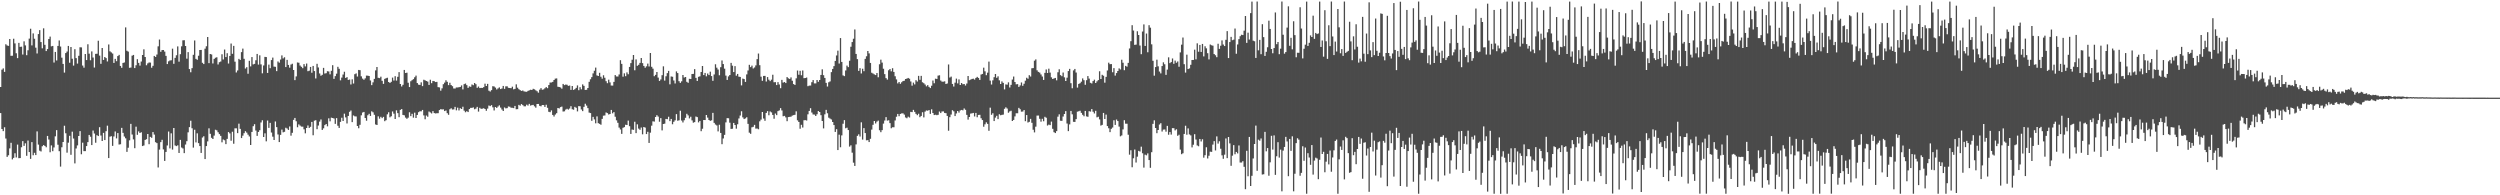 <svg xmlns="http://www.w3.org/2000/svg" width="1920" height="150"><path d="M0 66.833h1v19.979H0zM1 53.502h1v45.559H1zM2 52.518h1v48.210H2zM3 55.205h1v42.557H3zM4 34.016h1v72.354H4zM5 34.923h1v85.533H5zM6 35.227h1v84.038H6zM7 29.974h1v84.001H7zM8 42.879h1v66.767H8zM9 42.808h1v79.599H9zM10 29.754h1v91.473H10zM11 33.322h1v84.391H11zM12 40.904h1v80.006H12zM13 44.659h1v66.410H13zM14 32.915h1v88.575H14zM15 36.003h1v85.409H15zM16 35.846h1v77.248H16zM17 41.857h1v66.530H17zM18 31.745h1v80.257H18zM19 34.848h1v75.237H19zM20 42.394h1v77.272H20zM21 38.616h1v69.290H21zM22 29.656h1v87.137H22zM23 22.081h1v99.938H23zM24 34.872h1v74.304H24zM25 25.650h1v93.601H25zM26 29.738h1v87.629H26zM27 36.616h1v82.451H27zM28 41.066h1v59.831H28zM29 26.167h1v84.902H29zM30 23.131h1v92.592H30zM31 32.288h1v84.027H31zM32 37.099h1v75.231H32zM33 21.749h1v89.658H33zM34 34.402h1v77.700H34zM35 39.208h1v73.899H35zM36 37.660h1v66.738H36zM37 29.951h1v77.211H37zM38 28.132h1v88.825H38zM39 35.567h1v76.096H39zM40 35.293h1v80.836H40zM41 48.010h1v65.254H41zM42 39.893h1v64.811H42zM43 46.439h1v53.507H43zM44 35.286h1v75.870H44zM45 31.065h1v85.050H45zM46 35.718h1v92.231H46zM47 44.278h1v68.809H47zM48 49.087h1v59.979H48zM49 55.760h1v40.800H49zM50 40.731h1v61.625H50zM51 39.604h1v77.640H51zM52 35.283h1v74.288H52zM53 48.190h1v56.101H53zM54 36.105h1v82.769H54zM55 45.127h1v55.977H55zM56 50.361h1v56.030H56zM57 37.797h1v87.699H57zM58 44.670h1v69.374H58zM59 48.839h1v62.816H59zM60 42.842h1v61.599H60zM61 36.302h1v64.402H61zM62 36.425h1v82.069H62zM63 50.353h1v59.229H63zM64 51.966h1v64.084H64zM65 41.485h1v74.583H65zM66 46.149h1v66.015H66zM67 33.999h1v75.175H67zM68 41.235h1v62.407H68zM69 46.291h1v58.741H69zM70 39.493h1v71.911H70zM71 44.181h1v56.086H71zM72 51.889h1v50.652H72zM73 41.348h1v68.247H73zM74 41.288h1v62.532H74zM75 31.281h1v73.232H75zM76 42.694h1v55.006H76zM77 48.997h1v55.102H77zM78 36.888h1v71.407H78zM79 46.043h1v56.005H79zM80 43.757h1v63.798H80zM81 44.665h1v56.114H81zM82 47.192h1v49.333H82zM83 34.162h1v87.218H83zM84 39.420h1v65.560H84zM85 40.246h1v64.355H85zM86 41.098h1v70.941H86zM87 48.317h1v56.474H87zM88 45.217h1v55.725H88zM89 47.004h1v59.306H89zM90 43.071h1v59.102H90zM91 42.123h1v68.864H91zM92 50.634h1v60.162H92zM93 52.060h1v46.137H93zM94 48.347h1v53.692H94zM95 47.958h1v56.897H95zM96 21.047h1v85.189H96zM97 38.943h1v77.695H97zM98 39.637h1v73.801H98zM99 52.055h1v55.713H99zM100 51.850h1v43.260H100zM101 42.751h1v60.597H101zM102 42.180h1v64.883H102zM103 52.268h1v61.555H103zM104 50.120h1v47.158H104zM105 45.472h1v58.059H105zM106 48.271h1v52.631H106zM107 50.399h1v51.755H107zM108 47.244h1v54.323H108zM109 42.228h1v69.936H109zM110 37.898h1v73.817H110zM111 43.752h1v63.734H111zM112 50.099h1v56.784H112zM113 48.699h1v54.193H113zM114 47.986h1v62.748H114zM115 48.098h1v57.007H115zM116 52.014h1v53.799H116zM117 50.547h1v50.889H117zM118 42.955h1v60.440H118zM119 43.700h1v65.494H119zM120 41.874h1v68.072H120zM121 35.562h1v93.050H121zM122 30.379h1v84.514H122zM123 39.793h1v69.386H123zM124 38.458h1v68.890H124zM125 38.407h1v76.355H125zM126 39.650h1v83.970H126zM127 42.888h1v73.810H127zM128 49.190h1v62.539H128zM129 47.124h1v53.900H129zM130 46.436h1v67.526H130zM131 46.261h1v56.128H131zM132 37.380h1v77.507H132zM133 49.006h1v49.301H133zM134 44.438h1v67.303H134zM135 42.459h1v69.789H135zM136 35.646h1v75.946H136zM137 47.354h1v70.124H137zM138 41.626h1v65.788H138zM139 35.585h1v77.739H139zM140 30.959h1v83.061H140zM141 30.874h1v86.745H141zM142 35.312h1v75.694H142zM143 45.053h1v63.368H143zM144 40.040h1v61.590H144zM145 53.051h1v44.577H145zM146 55.488h1v37.252H146zM147 52.341h1v46.152H147zM148 42.091h1v71.268H148zM149 31.085h1v68.566H149zM150 45.199h1v64.152H150zM151 45.942h1v56.456H151zM152 42.800h1v67.122H152zM153 38.392h1v73.771H153zM154 38.330h1v79.102H154zM155 48.220h1v57.393H155zM156 49.188h1v55.449H156zM157 37.383h1v84.797H157zM158 35.522h1v76.668H158zM159 28.418h1v80.161H159zM160 48.493h1v50.048H160zM161 41.476h1v61.291H161zM162 41.808h1v64.043H162zM163 48.743h1v58.015H163zM164 45.234h1v58.912H164zM165 44.358h1v55.259H165zM166 43.955h1v56.128H166zM167 49.503h1v52.083H167zM168 47.783h1v55.250H168zM169 47.246h1v57.108H169zM170 41.658h1v67.642H170zM171 45.671h1v61.494H171zM172 38.034h1v69.676H172zM173 43.804h1v66.878H173zM174 40.863h1v65.807H174zM175 48.773h1v52.647H175zM176 42.965h1v59.510H176zM177 33.430h1v74.664H177zM178 41.344h1v59.811H178zM179 35.215h1v75.177H179zM180 47.359h1v51.191H180zM181 55.671h1v42.886H181zM182 54.107h1v48.142H182zM183 45.210h1v49.776H183zM184 46.029h1v52.939H184zM185 40.038h1v66.012H185zM186 37.316h1v66.871H186zM187 45.146h1v57.143H187zM188 52.658h1v48.094H188zM189 51.619h1v50.213H189zM190 56.653h1v46.762H190zM191 46.700h1v58.123H191zM192 50.973h1v60.388H192zM193 43.807h1v57.502H193zM194 49.441h1v47.479H194zM195 49.068h1v46.310H195zM196 46.304h1v53.925H196zM197 41.424h1v62.943H197zM198 49.626h1v51.703H198zM199 42.478h1v57.521H199zM200 49.439h1v44.623H200zM201 56.298h1v36.078H201zM202 50.296h1v54.937H202zM203 43.699h1v58.715H203zM204 43.804h1v64.750H204zM205 56.007h1v36.582H205zM206 49.595h1v48.585H206zM207 52.368h1v41.979H207zM208 46.119h1v55.662H208zM209 44.230h1v60.718H209zM210 51.170h1v56.346H210zM211 51.303h1v41.977H211zM212 54.645h1v42.981H212zM213 47.208h1v56.079H213zM214 48.107h1v60.983H214zM215 45.736h1v57.825H215zM216 42.548h1v56.989H216zM217 44.874h1v56.762H217zM218 43.998h1v57.243H218zM219 51.488h1v46.590H219zM220 45.996h1v52.721H220zM221 49.849h1v49.933H221zM222 51.961h1v45.142H222zM223 49.585h1v54.591H223zM224 48.969h1v53.021H224zM225 53.763h1v38.314H225zM226 61.536h1v29.039H226zM227 58.649h1v34.493H227zM228 47.974h1v49.773H228zM229 48.196h1v47.357H229zM230 50.321h1v46.131H230zM231 51.309h1v45.904H231zM232 52.359h1v44.918H232zM233 49.261h1v50.073H233zM234 50.970h1v51.449H234zM235 48.780h1v49.540H235zM236 54.684h1v41.648H236zM237 54.293h1v43.971H237zM238 51.402h1v45.984H238zM239 55.882h1v37.753H239zM240 50.616h1v53.247H240zM241 54.601h1v38.097H241zM242 60.239h1v32.066H242zM243 49.023h1v50.217H243zM244 51.800h1v44.601H244zM245 56.399h1v36.994H245zM246 58.164h1v33.603H246zM247 57.465h1v42.319H247zM248 52.144h1v46.421H248zM249 56.466h1v39.647H249zM250 56.238h1v38.978H250zM251 54.672h1v42.337H251zM252 54.878h1v35.976H252zM253 57.099h1v36.066H253zM254 54.358h1v36.030H254zM255 50.093h1v40.527H255zM256 60.582h1v30.463H256zM257 58.480h1v36.655H257zM258 56.596h1v34.138H258zM259 51.313h1v45.243H259zM260 52.823h1v45.442H260zM261 61.682h1v31.926H261zM262 59.593h1v30.845H262zM263 57.263h1v35.651H263zM264 55.069h1v32.237H264zM265 59.853h1v30.290H265zM266 59.239h1v35.578H266zM267 61.386h1v27.626H267zM268 61.086h1v24.769H268zM269 64.872h1v19.997H269zM270 60.922h1v32.853H270zM271 64.150h1v24.531H271zM272 57.003h1v32.347H272zM273 56.370h1v33.093H273zM274 58.784h1v37.962H274zM275 53.705h1v44.812H275zM276 53.895h1v41.942H276zM277 58.618h1v29.946H277zM278 60.373h1v26.051H278zM279 61.229h1v24.753H279zM280 60.149h1v30.499H280zM281 58.042h1v34.689H281zM282 58.110h1v30.409H282zM283 58.384h1v29.036H283zM284 61.801h1v27.240H284zM285 65.407h1v20.083H285zM286 63.212h1v23.073H286zM287 60.552h1v27.611H287zM288 54.052h1v41.528H288zM289 51.445h1v44.562H289zM290 59.726h1v29.614H290zM291 59.994h1v31.145H291zM292 58.873h1v30.850H292zM293 62.040h1v28.665H293zM294 64.428h1v25.340H294zM295 60.562h1v32.527H295zM296 60.044h1v32.271H296zM297 59.709h1v28.118H297zM298 62.951h1v23.251H298zM299 63.683h1v26.444H299zM300 62.816h1v26.464H300zM301 59.615h1v25.968H301zM302 61.855h1v25.435H302zM303 58.514h1v32.894H303zM304 61.893h1v22.864H304zM305 59.006h1v27.903H305zM306 55.377h1v34.623H306zM307 64.512h1v19.877H307zM308 66.427h1v17.336H308zM309 65.142h1v23.132H309zM310 53.727h1v34.833H310zM311 56.051h1v34.284H311zM312 55.818h1v35.442H312zM313 63.553h1v26.800H313zM314 66.883h1v19.348H314zM315 62.430h1v26.783H315zM316 61.539h1v25.866H316zM317 60.754h1v29.600H317zM318 59.344h1v27.161H318zM319 58.063h1v32.584H319zM320 63.772h1v24.482H320zM321 65.047h1v21.108H321zM322 65.240h1v20.224H322zM323 63.218h1v22.265H323zM324 66.144h1v18.310H324zM325 61.223h1v27.422H325zM326 61.716h1v29.861H326zM327 62.208h1v26.528H327zM328 62.656h1v27.010H328zM329 65.223h1v20.418H329zM330 61.214h1v25.165H330zM331 63.876h1v23.254H331zM332 62.148h1v23.214H332zM333 62.386h1v24.465H333zM334 63.006h1v24.148H334zM335 62.863h1v24.134H335zM336 66.894h1v20.029H336zM337 67.130h1v17.377H337zM338 69.646h1v14.194H338zM339 67.847h1v16.231H339zM340 64.667h1v19.308H340zM341 63.454h1v21.827H341zM342 61.620h1v23.219H342zM343 62.821h1v24.132H343zM344 65.389h1v22.800H344zM345 63.560h1v20.347H345zM346 65.324h1v17.828H346zM347 66.226h1v17.898H347zM348 67.950h1v16.082H348zM349 67.995h1v14.087H349zM350 67.173h1v17.559H350zM351 67.185h1v15.517H351zM352 66.963h1v17.849H352zM353 66.773h1v16.319H353zM354 65.561h1v18.165H354zM355 68.670h1v13.288H355zM356 64.620h1v20.388H356zM357 64.133h1v22.079H357zM358 65.398h1v20.013H358zM359 67.497h1v18.567H359zM360 66.369h1v17.400H360zM361 66.683h1v16.151H361zM362 64.859h1v17.985H362zM363 65.426h1v17.034H363zM364 63.753h1v20.156H364zM365 64.647h1v18.778H365zM366 67.420h1v14.676H366zM367 66.440h1v19.279H367zM368 67.642h1v15.155H368zM369 67.483h1v16.108H369zM370 67.522h1v15.949H370zM371 66.943h1v16.180H371zM372 64.282h1v19.427H372zM373 66.053h1v19.017H373zM374 64.425h1v18.974H374zM375 69.613h1v11.447H375zM376 70.307h1v11.222H376zM377 69.219h1v11.504H377zM378 66.206h1v16.225H378zM379 66.400h1v18.460H379zM380 67.302h1v14.872H380zM381 68.721h1v14.179H381zM382 67.882h1v13.949H382zM383 67.139h1v13.750H383zM384 68.384h1v14.243H384zM385 67.930h1v16.171H385zM386 66.002h1v19.233H386zM387 68.268h1v14.248H387zM388 66.293h1v16.957H388zM389 66.278h1v16.760H389zM390 67.414h1v14.374H390zM391 67.567h1v14.408H391zM392 67.713h1v15.025H392zM393 66.556h1v16.246H393zM394 68.612h1v14.435H394zM395 68.240h1v13.124H395zM396 64.772h1v19.155H396zM397 67.305h1v16.509H397zM398 68.520h1v12.033H398zM399 69.200h1v11.947H399zM400 69.862h1v10.050H400zM401 69.466h1v11.283H401zM402 70.215h1v11.470H402zM403 70.422h1v11.262H403zM404 70.504h1v9.883H404zM405 69.788h1v11.325H405zM406 69.352h1v10.395H406zM407 68.937h1v12.189H407zM408 69.106h1v11.642H408zM409 68.187h1v12.347H409zM410 68.597h1v13.083H410zM411 69.363h1v13.310H411zM412 70.088h1v9.784H412zM413 71.163h1v8.661H413zM414 68.879h1v12.414H414zM415 67.711h1v13.936H415zM416 68.895h1v11.740H416zM417 68.634h1v12.079H417zM418 67.766h1v14.346H418zM419 66.853h1v13.590H419zM420 67.740h1v15.029H420zM421 65.331h1v20.545H421zM422 63.373h1v22.811H422zM423 63.338h1v21.433H423zM424 62.861h1v25.399H424zM425 61.439h1v28.077H425zM426 60.342h1v27.614H426zM427 60.233h1v26.702H427zM428 66.612h1v16.339H428zM429 66.815h1v16.508H429zM430 67.161h1v15.142H430zM431 68.081h1v13.803H431zM432 64.466h1v21.193H432zM433 65.389h1v20.104H433zM434 64.899h1v19.281H434zM435 65.095h1v18.472H435zM436 65.944h1v18.210H436zM437 65.714h1v17.629H437zM438 69.012h1v12.542H438zM439 66.028h1v17.864H439zM440 69.071h1v15.190H440zM441 68.506h1v13.554H441zM442 67.506h1v15.294H442zM443 65.596h1v19.935H443zM444 69.273h1v12.248H444zM445 66.989h1v14.636H445zM446 68.624h1v15.451H446zM447 64.805h1v20.534H447zM448 65.959h1v16.136H448zM449 69.058h1v10.632H449zM450 68.981h1v12.137H450zM451 67.606h1v15.464H451zM452 62.838h1v23.656H452zM453 60.888h1v25.960H453zM454 59.252h1v33.504H454zM455 56.362h1v33.385H455zM456 54.321h1v37.367H456zM457 51.939h1v42.797H457zM458 57.901h1v31.473H458zM459 58.391h1v36.210H459zM460 55.936h1v39.180H460zM461 58.956h1v36.840H461zM462 60.393h1v30.912H462zM463 57.799h1v31.027H463zM464 59.720h1v28.968H464zM465 62.379h1v23.969H465zM466 63.879h1v22.991H466zM467 61.168h1v26.778H467zM468 63.293h1v24.235H468zM469 65.704h1v18.707H469zM470 65.748h1v21.293H470zM471 62.858h1v23.234H471zM472 57.641h1v31.985H472zM473 58.706h1v33.700H473zM474 58.793h1v35.541H474zM475 57.197h1v40.810H475zM476 46.219h1v53.233H476zM477 49.066h1v53.761H477zM478 58.857h1v39.277H478zM479 56.305h1v41.327H479zM480 58.511h1v37.280H480zM481 55.601h1v40.417H481zM482 57.033h1v35.611H482zM483 51.418h1v45.505H483zM484 48.482h1v54.400H484zM485 45.891h1v53.598H485zM486 42.247h1v57.501H486zM487 53.947h1v39.555H487zM488 45.615h1v56.637H488zM489 50.557h1v44.922H489zM490 49.788h1v48.996H490zM491 48.282h1v51.422H491zM492 44.569h1v53.392H492zM493 48.500h1v54.683H493zM494 50.651h1v46.890H494zM495 52.016h1v45.980H495zM496 50.943h1v52.027H496zM497 48.841h1v52.391H497zM498 51.063h1v58.702H498zM499 40.680h1v61.232H499zM500 51.286h1v45.249H500zM501 52.740h1v40.462H501zM502 58.496h1v34.870H502zM503 57.499h1v32.338H503zM504 55.285h1v33.177H504zM505 59.617h1v29.925H505zM506 62.155h1v31.328H506zM507 61.016h1v29.729H507zM508 57.761h1v42.388H508zM509 50.947h1v44.270H509zM510 61.906h1v33.051H510zM511 58.581h1v32.750H511zM512 56.144h1v35.409H512zM513 54.411h1v35.225H513zM514 64.753h1v28.270H514zM515 58.724h1v32.602H515zM516 58.916h1v36.527H516zM517 61.811h1v31.750H517zM518 64.105h1v28.326H518zM519 54.854h1v32.797H519zM520 56.140h1v36.573H520zM521 62.366h1v30.068H521zM522 63.625h1v21.431H522zM523 62.464h1v30.131H523zM524 57.596h1v36.460H524zM525 59.557h1v32.820H525zM526 59.117h1v31.348H526zM527 62.798h1v24.622H527zM528 63.587h1v25.051H528zM529 60.526h1v30.430H529zM530 60.694h1v28.968H530zM531 56.855h1v35.607H531zM532 56.720h1v37.504H532zM533 53.115h1v40.672H533zM534 59.799h1v29.704H534zM535 62.155h1v27.800H535zM536 58.972h1v35.024H536zM537 58.624h1v34.239H537zM538 55.317h1v45.435H538zM539 50.702h1v48.181H539zM540 57.669h1v34.469H540zM541 56.035h1v36.195H541zM542 58.614h1v29.694H542zM543 56.461h1v33.837H543zM544 57.668h1v34.491H544zM545 55.060h1v37.769H545zM546 58.425h1v34.006H546zM547 62.066h1v24.607H547zM548 57.167h1v37.189H548zM549 49.336h1v46.314H549zM550 51.989h1v44.364H550zM551 53.388h1v47.521H551zM552 57.805h1v37.995H552zM553 51.618h1v50.456H553zM554 46.423h1v64.318H554zM555 49.212h1v57.148H555zM556 52.725h1v50.842H556zM557 58.064h1v35.940H557zM558 61.365h1v29.384H558zM559 58.680h1v32.123H559zM560 57.623h1v36.601H560zM561 48.305h1v50.733H561zM562 50.415h1v48.468H562zM563 55.350h1v39.075H563zM564 50.790h1v45.204H564zM565 58.112h1v40.727H565zM566 56.777h1v38.655H566zM567 58.863h1v32.096H567zM568 59.101h1v29.622H568zM569 65.583h1v19.869H569zM570 60.391h1v29.760H570zM571 60.711h1v30.729H571zM572 62.912h1v28.016H572zM573 57.162h1v32.887H573zM574 54.095h1v41.023H574zM575 49.771h1v52.137H575zM576 51.562h1v51.198H576zM577 50.376h1v47.421H577zM578 52.558h1v44.845H578zM579 51.827h1v44.086H579zM580 50.229h1v48.540H580zM581 45.418h1v53.307H581zM582 41.098h1v58.176H582zM583 50.070h1v43.092H583zM584 58.868h1v33.005H584zM585 62.040h1v23.968H585zM586 58.342h1v32.704H586zM587 58.276h1v34.478H587zM588 62.611h1v24.136H588zM589 59.188h1v26.142H589zM590 61.163h1v27.360H590zM591 62.328h1v23.255H591zM592 61.205h1v25.138H592zM593 57.396h1v30.891H593zM594 63.166h1v28.038H594zM595 63.083h1v24.117H595zM596 65.339h1v23.082H596zM597 63.062h1v22.279H597zM598 64.868h1v19.912H598zM599 67.713h1v15.331H599zM600 61.356h1v23.499H600zM601 63.461h1v25.823H601zM602 62.996h1v25.978H602zM603 63.793h1v26.360H603zM604 59.195h1v33.895H604zM605 60.177h1v29.750H605zM606 60.633h1v29.123H606zM607 59.464h1v30.129H607zM608 62.014h1v26.754H608zM609 64.563h1v23.864H609zM610 65.204h1v22.987H610zM611 60.162h1v25.340H611zM612 54.153h1v38.238H612zM613 57.374h1v36.265H613zM614 54.384h1v44.479H614zM615 57.820h1v38.021H615zM616 54.133h1v43.787H616zM617 60.049h1v32.305H617zM618 59.913h1v32.339H618zM619 59.540h1v33.046H619zM620 66.180h1v21.611H620zM621 65.718h1v19.458H621zM622 65.684h1v17.429H622zM623 63.108h1v23.342H623zM624 61.489h1v26.430H624zM625 64.039h1v23.988H625zM626 64.028h1v25.057H626zM627 61.455h1v26.316H627zM628 62.818h1v22.469H628zM629 61.462h1v24.539H629zM630 57.557h1v30.931H630zM631 53.245h1v39.686H631zM632 57.767h1v40.848H632zM633 59.872h1v27.915H633zM634 63.665h1v20.697H634zM635 66.483h1v20.500H635zM636 63.166h1v27.184H636zM637 62.491h1v28.596H637zM638 55.379h1v36.350H638zM639 52.927h1v40.763H639zM640 50.802h1v45.252H640zM641 46.794h1v54.514H641zM642 42.579h1v56.653H642zM643 38.924h1v76.338H643zM644 48.806h1v54.612H644zM645 29.229h1v83.881H645zM646 47.577h1v56.433H646zM647 57.904h1v37.120H647zM648 58.454h1v33.800H648zM649 54.139h1v44.395H649zM650 50.388h1v47.664H650zM651 51.558h1v48.331H651zM652 46.654h1v65.928H652zM653 35.871h1v75.720H653zM654 32.308h1v84.945H654zM655 29.749h1v95.176H655zM656 22.640h1v104.795H656zM657 41.403h1v69.470H657zM658 45.439h1v58.894H658zM659 54.406h1v48.774H659zM660 52.355h1v52.485H660zM661 56.404h1v37.539H661zM662 52.792h1v54.443H662zM663 54.673h1v43.725H663zM664 45.223h1v56.984H664zM665 43.196h1v64.603H665zM666 39.149h1v68.484H666zM667 41.035h1v68.077H667zM668 48.354h1v58.226H668zM669 55.862h1v43.657H669zM670 56.473h1v39.364H670zM671 57.141h1v35.773H671zM672 57.643h1v37.158H672zM673 56.071h1v37.308H673zM674 59.316h1v33.314H674zM675 49.363h1v50.689H675zM676 45.807h1v55.743H676zM677 48.054h1v51.873H677zM678 52.776h1v42.158H678zM679 56.941h1v35.624H679zM680 59.984h1v29.977H680zM681 61.156h1v31.479H681zM682 53.966h1v38.378H682zM683 53.015h1v41.528H683zM684 54.801h1v43.720H684zM685 52.364h1v45.371H685zM686 55.229h1v42.486H686zM687 58.555h1v33.948H687zM688 60.955h1v28.689H688zM689 64.052h1v23.466H689zM690 63.001h1v26.233H690zM691 64.335h1v23.157H691zM692 63.181h1v23.908H692zM693 62.261h1v24.798H693zM694 62.024h1v25.973H694zM695 60.695h1v29.514H695zM696 60.380h1v30.440H696zM697 59.838h1v29.753H697zM698 60.474h1v29.765H698zM699 62.546h1v23.378H699zM700 65.791h1v20.320H700zM701 63.434h1v20.919H701zM702 64.808h1v21.103H702zM703 61.603h1v25.830H703zM704 62.608h1v25.848H704zM705 58.259h1v29.112H705zM706 61.272h1v28.732H706zM707 58.285h1v30.759H707zM708 63.167h1v23.036H708zM709 63.906h1v26.279H709zM710 64.895h1v20.816H710zM711 66.316h1v18.520H711zM712 65.369h1v19.659H712zM713 66.694h1v17.821H713zM714 67.614h1v19.841H714zM715 65.820h1v18.157H715zM716 61.826h1v24.983H716zM717 63.929h1v24.431H717zM718 60.400h1v27.691H718zM719 60.621h1v27.851H719zM720 58.060h1v30.086H720zM721 57.782h1v27.864H721zM722 61.860h1v24.960H722zM723 62.696h1v22.906H723zM724 62.736h1v22.838H724zM725 62.447h1v24.265H725zM726 64.487h1v22.446H726zM727 64.117h1v24.903H727zM728 49.517h1v50.877H728zM729 59.525h1v30.483H729zM730 58.841h1v29.125H730zM731 64.438h1v20.174H731zM732 66.482h1v19.034H732zM733 63.468h1v25.673H733zM734 60.368h1v26.769H734zM735 64.034h1v21.227H735zM736 60.963h1v25.526H736zM737 65.270h1v19.587H737zM738 63.730h1v20.693H738zM739 64.725h1v20.026H739zM740 64.524h1v18.767H740zM741 65.670h1v18.662H741zM742 64.161h1v24.065H742zM743 58.376h1v33.473H743zM744 61.585h1v28.252H744zM745 61.121h1v26.145H745zM746 60.621h1v26.418H746zM747 60.442h1v26.310H747zM748 61.141h1v28.289H748zM749 59.874h1v26.851H749zM750 59.037h1v31.008H750zM751 59.864h1v28.417H751zM752 61.385h1v26.766H752zM753 57.231h1v33.592H753zM754 56.780h1v35.417H754zM755 51.945h1v45.393H755zM756 54.800h1v40.667H756zM757 57.760h1v36.181H757zM758 55.819h1v39.324H758zM759 47.320h1v53.157H759zM760 61.925h1v20.751H760zM761 64.903h1v23.270H761zM762 61.677h1v25.316H762zM763 59.311h1v33.693H763zM764 56.819h1v33.488H764zM765 59.729h1v29.217H765zM766 58.603h1v32.896H766zM767 61.704h1v26.027H767zM768 64.489h1v24.049H768zM769 62.525h1v25.686H769zM770 63.638h1v24.390H770zM771 68.672h1v14.877H771zM772 64.827h1v17.620H772zM773 65.010h1v18.359H773zM774 63.235h1v23.344H774zM775 67.180h1v18.378H775zM776 65.157h1v19.862H776zM777 61.088h1v31.861H777zM778 58.775h1v33.347H778zM779 63.000h1v26.415H779zM780 64.747h1v22.226H780zM781 64.621h1v22.382H781zM782 66.770h1v16.069H782zM783 65.605h1v18.297H783zM784 63.351h1v22.434H784zM785 65.888h1v19.792H785zM786 64.299h1v20.245H786zM787 61.952h1v31.144H787zM788 59.694h1v28.694H788zM789 60.492h1v33.613H789zM790 57.767h1v35.781H790zM791 58.761h1v32.536H791zM792 52.404h1v41.923H792zM793 52.290h1v47.360H793zM794 46.574h1v55.084H794zM795 45.631h1v51.634H795zM796 53.993h1v34.764H796zM797 55.172h1v33.568H797zM798 55.735h1v35.515H798zM799 57.195h1v36.222H799zM800 58.780h1v32.460H800zM801 61.397h1v31.755H801zM802 55.958h1v33.752H802zM803 53.327h1v37.114H803zM804 56.067h1v40.347H804zM805 52.741h1v42.978H805zM806 55.777h1v40.350H806zM807 59.415h1v33.983H807zM808 60.649h1v38.255H808zM809 60.191h1v41.344H809zM810 59.828h1v42.381H810zM811 61.676h1v39.032H811zM812 55.517h1v34.089H812zM813 53.215h1v34.614H813zM814 57.690h1v35.034H814zM815 58.506h1v34.302H815zM816 55.683h1v33.796H816zM817 59.366h1v28.170H817zM818 62.215h1v23.123H818zM819 59.672h1v35.214H819zM820 54.562h1v46.142H820zM821 52.904h1v42.618H821zM822 63.887h1v21.294H822zM823 67.772h1v20.015H823zM824 54.065h1v39.489H824zM825 52.949h1v40.687H825zM826 55.679h1v35.799H826zM827 67.281h1v18.498H827zM828 64.481h1v20.947H828zM829 63.911h1v21.143H829zM830 62.716h1v23.973H830zM831 60.230h1v27.915H831zM832 61.579h1v27.713H832zM833 65.145h1v20.043H833zM834 61.571h1v27.821H834zM835 58.409h1v31.276H835zM836 60.389h1v24.998H836zM837 63.604h1v22.111H837zM838 64.082h1v19.666H838zM839 62.238h1v23.568H839zM840 61.188h1v25.976H840zM841 63.756h1v21.354H841zM842 62.473h1v27.643H842zM843 61.472h1v28.192H843zM844 54.749h1v36.950H844zM845 60.694h1v35.773H845zM846 57.458h1v38.430H846zM847 58.165h1v28.551H847zM848 63.504h1v27.880H848zM849 59.040h1v28.950H849zM850 54.121h1v42.703H850zM851 48.105h1v50.385H851zM852 49.327h1v52.130H852zM853 49.193h1v49.735H853zM854 55.500h1v42.470H854zM855 52.351h1v40.030H855zM856 58.073h1v37.858H856zM857 56.100h1v35.721H857zM858 54.536h1v38.418H858zM859 52.554h1v44.688H859zM860 53.327h1v51.373H860zM861 45.900h1v58.122H861zM862 48.205h1v51.199H862zM863 53.937h1v38.361H863zM864 50.584h1v44.373H864zM865 51.213h1v43.808H865zM866 48.277h1v55.186H866zM867 37.215h1v81.552H867zM868 31.643h1v83.761H868zM869 19.356h1v109.100H869zM870 23.453h1v98.108H870zM871 34.440h1v80.421H871zM872 34.244h1v90.572H872zM873 23.991h1v96.344H873zM874 26.872h1v89.017H874zM875 34.983h1v81.402H875zM876 41.643h1v70.978H876zM877 24.216h1v93.512H877zM878 18.763h1v109.972H878zM879 35.280h1v83.511H879zM880 25.764h1v93.544H880zM881 40.161h1v77.628H881zM882 19.370h1v103.584H882zM883 21.272h1v107.601H883zM884 34.061h1v82.834H884zM885 46.698h1v48.452H885zM886 58.115h1v34.275H886zM887 51.520h1v46.798H887zM888 45.837h1v56.441H888zM889 50.949h1v48.876H889zM890 54.952h1v40.692H890zM891 56.350h1v38.249H891zM892 50.740h1v50.269H892zM893 47.889h1v51.626H893zM894 49.370h1v50.046H894zM895 57.484h1v43.628H895zM896 53.474h1v43.169H896zM897 44.016h1v59.453H897zM898 48.465h1v52.947H898zM899 47.655h1v55.715H899zM900 44.890h1v53.494H900zM901 48.981h1v49.500H901zM902 46.522h1v53.602H902zM903 48.203h1v51.096H903zM904 47.222h1v57.054H904zM905 51.271h1v52.192H905zM906 40.217h1v74.674H906zM907 34.286h1v84.156H907zM908 28.833h1v88.878H908zM909 49.310h1v53.561H909zM910 55.749h1v40.824H910zM911 41.993h1v61.478H911zM912 53.021h1v45.596H912zM913 52.554h1v50.639H913zM914 49.770h1v54.198H914zM915 46.086h1v67.106H915zM916 46.015h1v65.144H916zM917 38.127h1v64.917H917zM918 45.565h1v61.583H918zM919 33.296h1v78.412H919zM920 39.756h1v72.573H920zM921 34.517h1v72.209H921zM922 39.881h1v68.754H922zM923 33.720h1v73.222H923zM924 43.302h1v77.773H924zM925 35.546h1v83.641H925zM926 37.136h1v75.942H926zM927 40.846h1v80.873H927zM928 45.633h1v73.953H928zM929 34.219h1v82.243H929zM930 34.777h1v81.833H930zM931 35.062h1v75.991H931zM932 41.499h1v66.904H932zM933 42.464h1v73.071H933zM934 43.932h1v60.802H934zM935 33.577h1v76.718H935zM936 37.534h1v70.984H936zM937 35.145h1v79.098H937zM938 31.036h1v88.240H938zM939 34.195h1v87.757H939zM940 35.363h1v83.422H940zM941 30.555h1v75.803H941zM942 23.920h1v97.538H942zM943 44.609h1v60.588H943zM944 32.304h1v77.821H944zM945 28.326h1v99.024H945zM946 30.856h1v88.720H946zM947 30.454h1v80.986H947zM948 21.912h1v96.555H948zM949 41.244h1v75.422H949zM950 34.127h1v83.674H950zM951 30.056h1v81.641H951zM952 27.814h1v97.009H952zM953 26.698h1v98.151H953zM954 26.953h1v96.832H954zM955 23.528h1v104.577H955zM956 12.291h1v133.033H956zM957 32.947h1v82.867H957zM958 25.102h1v110.275H958zM959 30.380h1v74.761H959zM960 10.078h1v132.751H960zM961 1.237h1v133.803H961zM962 31.247h1v90.451H962zM963 31.688h1v78.882H963zM964 44.480h1v51.989H964zM965 1.183h1v129.995H965zM966 38.646h1v68.594H966zM967 30.629h1v77.401H967zM968 41.601h1v64.737H968zM969 18.561h1v115.466H969zM970 28.532h1v105.287H970zM971 42.973h1v58.283H971zM972 39.793h1v76.424H972zM973 36.311h1v77.412H973zM974 15.867h1v119.112H974zM975 22.226h1v102.436H975zM976 37.632h1v66.666H976zM977 40.907h1v73.961H977zM978 36.910h1v67.070H978zM979 9.590h1v124.710H979zM980 33.941h1v86.092H980zM981 32.257h1v76.957H981zM982 41.649h1v79.410H982zM983 37.388h1v77.525H983zM984 1.199h1v145.752H984zM985 26.661h1v89.001H985zM986 41.213h1v71.650H986zM987 39.985h1v65.131H987zM988 21.197h1v87.454H988zM989 4.866h1v130.448H989zM990 35.197h1v71.489H990zM991 29.034h1v86.843H991zM992 37.881h1v66.831H992zM993 16.325h1v130.601H993zM994 26.973h1v106.438H994zM995 43.975h1v65.938H995zM996 40.482h1v65.724H996zM997 40.539h1v66.747H997zM998 5.578h1v129.389H998zM999 21.903h1v110.852H999zM1000 44.843h1v67.506H1000zM1001 37.425h1v86.054H1001zM1002 34.304h1v79.003H1002zM1003 1.217h1v147.567H1003zM1004 35.275h1v82.374H1004zM1005 32.854h1v88.149H1005zM1006 27.169h1v99.394H1006zM1007 28.438h1v82.962H1007zM1008 12.052h1v122.053H1008zM1009 29.864h1v93.493H1009zM1010 25.309h1v95.798H1010zM1011 26.177h1v95.531H1011zM1012 25.688h1v111.916H1012zM1013 1.238h1v121.463H1013zM1014 36.040h1v69.596H1014zM1015 31.080h1v87.201H1015zM1016 43.534h1v73.027H1016zM1017 7.840h1v124.476H1017zM1018 31.714h1v92.460H1018zM1019 45.203h1v73.034H1019zM1020 19.427h1v106.838H1020zM1021 35.449h1v80.178H1021zM1022 1.203h1v130.676H1022zM1023 28.023h1v92.935H1023zM1024 42.286h1v73.190H1024zM1025 31.935h1v76.302H1025zM1026 39.561h1v67.605H1026zM1027 6.891h1v141.908H1027zM1028 20.992h1v101.400H1028zM1029 40.885h1v71.674H1029zM1030 37.667h1v77.477H1030zM1031 42.881h1v64.890H1031zM1032 1.196h1v136.587H1032zM1033 40.673h1v64.386H1033zM1034 39.808h1v66.278H1034zM1035 39.058h1v78.524H1035zM1036 16.698h1v115.991H1036zM1037 31.798h1v100.413H1037zM1038 46.219h1v59.922H1038zM1039 27.900h1v91.318H1039zM1040 37.995h1v78.633H1040zM1041 18.629h1v107.494H1041zM1042 35.904h1v78.535H1042zM1043 48.083h1v57.104H1043zM1044 45.008h1v65.484H1044zM1045 47.116h1v59.297H1045zM1046 12.960h1v124.305H1046zM1047 41.213h1v68.425H1047zM1048 47.429h1v61.826H1048zM1049 25.770h1v93.656H1049zM1050 41.587h1v72.509H1050zM1051 1.793h1v145.495H1051zM1052 38.694h1v74.184H1052zM1053 43.853h1v58.056H1053zM1054 32.369h1v83.978H1054zM1055 42.344h1v65.701H1055zM1056 14.207h1v120.603H1056zM1057 39.020h1v75.916H1057zM1058 42.990h1v66.219H1058zM1059 40.490h1v68.099H1059zM1060 10.273h1v126.123H1060zM1061 10.627h1v116.265H1061zM1062 43.381h1v64.826H1062zM1063 46.337h1v63.219H1063zM1064 40.686h1v62.035H1064zM1065 12.149h1v130.852H1065zM1066 40.708h1v74.885H1066zM1067 43.115h1v57.250H1067zM1068 44.956h1v65.013H1068zM1069 41.075h1v61.220H1069zM1070 2.330h1v133.318H1070zM1071 38.369h1v76.731H1071zM1072 53.880h1v44.249H1072zM1073 39.223h1v66.731H1073zM1074 43.603h1v58.490H1074zM1075 1.313h1v141.523H1075zM1076 37.545h1v75.349H1076zM1077 42.065h1v66.185H1077zM1078 36.052h1v78.349H1078zM1079 45.407h1v65.678H1079zM1080 7.617h1v135.785H1080zM1081 44.824h1v71.191H1081zM1082 46.231h1v59.441H1082zM1083 36.402h1v74.592H1083zM1084 32.724h1v70.037H1084zM1085 6.325h1v133.230H1085zM1086 32.144h1v79.001H1086zM1087 30.963h1v83.810H1087zM1088 38.174h1v79.191H1088zM1089 1.198h1v147.602H1089zM1090 15.208h1v118.843H1090zM1091 40.495h1v74.688H1091zM1092 40.640h1v70.253H1092zM1093 37.750h1v70.332H1093zM1094 12.991h1v125.728H1094zM1095 19.683h1v109.140H1095zM1096 48.535h1v72.711H1096zM1097 42.476h1v69.571H1097zM1098 49.637h1v60.165H1098zM1099 11.737h1v126.031H1099zM1100 35.817h1v81.558H1100zM1101 48.382h1v58.003H1101zM1102 38.767h1v70.592H1102zM1103 42.854h1v66.813H1103zM1104 20.304h1v118.995H1104zM1105 40.423h1v71.486H1105zM1106 48.366h1v56.730H1106zM1107 38.949h1v66.102H1107zM1108 44.663h1v59.228H1108zM1109 16.414h1v118.329H1109zM1110 46.153h1v59.666H1110zM1111 44.183h1v64.364H1111zM1112 42.998h1v68.466H1112zM1113 33.211h1v100.135H1113zM1114 22.324h1v100.870H1114zM1115 42.532h1v66.569H1115zM1116 40.128h1v67.523H1116zM1117 37.991h1v73.606H1117zM1118 11.458h1v118.695H1118zM1119 32.937h1v85.287H1119zM1120 47.343h1v53.592H1120zM1121 38.179h1v77.018H1121zM1122 51.602h1v48.975H1122zM1123 19.785h1v113.096H1123zM1124 36.723h1v73.706H1124zM1125 43.833h1v60.764H1125zM1126 42.330h1v68.590H1126zM1127 47.846h1v52.507H1127zM1128 21.627h1v109.637H1128zM1129 39.922h1v78.218H1129zM1130 46.676h1v58.364H1130zM1131 44.719h1v62.419H1131zM1132 18.889h1v85.127H1132zM1133 6.561h1v131.481H1133zM1134 39.237h1v74.682H1134zM1135 40.169h1v69.485H1135zM1136 39.670h1v69.072H1136zM1137 13.703h1v128.243H1137zM1138 16.897h1v115.793H1138zM1139 36.423h1v60.628H1139zM1140 36.317h1v71.836H1140zM1141 41.860h1v62.849H1141zM1142 2.828h1v144.309H1142zM1143 31.135h1v92.273H1143zM1144 41.929h1v58.503H1144zM1145 33.617h1v87.052H1145zM1146 37.901h1v81.243H1146zM1147 7.624h1v141.168H1147zM1148 33.439h1v89.824H1148zM1149 39.304h1v74.467H1149zM1150 34.961h1v80.797H1150zM1151 37.153h1v68.362H1151zM1152 6.877h1v141.941H1152zM1153 40.947h1v79.332H1153zM1154 40.058h1v76.105H1154zM1155 38.063h1v83.057H1155zM1156 39.573h1v85.176H1156zM1157 1.230h1v147.568H1157zM1158 36.088h1v81.983H1158zM1159 27.500h1v96.858H1159zM1160 29.969h1v83.935H1160zM1161 1.199h1v140.411H1161zM1162 25.871h1v98.821H1162zM1163 32.545h1v81.204H1163zM1164 27.750h1v106.305H1164zM1165 22.146h1v94.155H1165zM1166 1.220h1v141.387H1166zM1167 35.723h1v82.057H1167zM1168 14.822h1v104.894H1168zM1169 33.520h1v93.486H1169zM1170 28.920h1v81.978H1170zM1171 1.516h1v138.637H1171zM1172 33.878h1v86.068H1172zM1173 37.344h1v77.087H1173zM1174 35.250h1v79.313H1174zM1175 39.540h1v80.570H1175zM1176 1.224h1v130.664H1176zM1177 38.069h1v84.600H1177zM1178 40.844h1v82.910H1178zM1179 27.963h1v85.023H1179zM1180 5.882h1v124.916H1180zM1181 24.184h1v119.474H1181zM1182 38.619h1v75.635H1182zM1183 25.838h1v90.143H1183zM1184 30.336h1v91.271H1184zM1185 7.829h1v130.158H1185zM1186 29.017h1v95.003H1186zM1187 47.908h1v57.171H1187zM1188 24.814h1v92.066H1188zM1189 22.289h1v107.896H1189zM1190 5.153h1v137.351H1190zM1191 25.693h1v102.860H1191zM1192 32.415h1v85.861H1192zM1193 38.208h1v74.174H1193zM1194 39.346h1v73.671H1194zM1195 13.095h1v123.256H1195zM1196 31.256h1v83.398H1196zM1197 42.085h1v71.506H1197zM1198 35.933h1v80.847H1198zM1199 36.232h1v75.321H1199zM1200 14.239h1v134.351H1200zM1201 35.470h1v77.498H1201zM1202 27.213h1v85.123H1202zM1203 41.481h1v75.067H1203zM1204 15.189h1v130.674H1204zM1205 1.208h1v132.511H1205zM1206 43.513h1v70.341H1206zM1207 39.538h1v68.074H1207zM1208 48.147h1v62.614H1208zM1209 5.668h1v136.339H1209zM1210 28.190h1v84.919H1210zM1211 49.205h1v56.011H1211zM1212 38.507h1v71.685H1212zM1213 45.026h1v60.553H1213zM1214 4.918h1v133.992H1214zM1215 35.537h1v78.848H1215zM1216 51.432h1v49.241H1216zM1217 42.805h1v60.973H1217zM1218 47.130h1v55.635H1218zM1219 12.976h1v126.217H1219zM1220 38.776h1v73.423H1220zM1221 37.546h1v72.560H1221zM1222 42.763h1v69.861H1222zM1223 43.022h1v59.757H1223zM1224 2.755h1v136.727H1224zM1225 45.406h1v63.222H1225zM1226 40.815h1v68.510H1226zM1227 42.597h1v64.774H1227zM1228 24.614h1v107.951H1228zM1229 6.655h1v128.555H1229zM1230 41.023h1v63.612H1230zM1231 37.597h1v73.336H1231zM1232 40.409h1v64.852H1232zM1233 6.494h1v134.864H1233zM1234 28.858h1v84.728H1234zM1235 45.625h1v56.596H1235zM1236 39.370h1v68.110H1236zM1237 39.694h1v71.337H1237zM1238 7.555h1v141.088H1238zM1239 30.307h1v87.630H1239zM1240 50.445h1v53.613H1240zM1241 38.891h1v71.025H1241zM1242 37.915h1v71.197H1242zM1243 9.268h1v136.293H1243zM1244 35.817h1v77.816H1244zM1245 42.401h1v69.462H1245zM1246 27.204h1v98.112H1246zM1247 28.146h1v82.801H1247zM1248 10.191h1v128.229H1248zM1249 33.539h1v74.832H1249zM1250 28.553h1v92.922H1250zM1251 33.460h1v78.966H1251zM1252 29.069h1v86.293H1252zM1253 7.519h1v137.816H1253zM1254 37.375h1v85.358H1254zM1255 39.072h1v81.616H1255zM1256 31.876h1v82.433H1256zM1257 17.227h1v114.689H1257zM1258 18.966h1v111.501H1258zM1259 32.414h1v75.959H1259zM1260 1.069h1v146.408H1260zM1261 39.783h1v86.899H1261zM1262 17.727h1v112.570H1262zM1263 31.138h1v90.252H1263zM1264 53.758h1v48.517H1264zM1265 44.823h1v62.807H1265zM1266 48.412h1v57.831H1266zM1267 18.833h1v110.033H1267zM1268 37.599h1v80.148H1268zM1269 40.648h1v58.677H1269zM1270 44.736h1v60.300H1270zM1271 46.120h1v53.977H1271zM1272 15.646h1v114.283H1272zM1273 45.406h1v60.541H1273zM1274 39.120h1v71.287H1274zM1275 44.532h1v64.733H1275zM1276 51.148h1v61.691H1276zM1277 16.111h1v119.850H1277zM1278 48.755h1v59.596H1278zM1279 42.083h1v71.829H1279zM1280 50.724h1v53.601H1280zM1281 10.056h1v129.123H1281zM1282 24.859h1v105.957H1282zM1283 46.037h1v55.826H1283zM1284 38.705h1v77.495H1284zM1285 27.331h1v99.997H1285zM1286 1.216h1v133.889H1286zM1287 25.391h1v92.229H1287zM1288 48.582h1v44.906H1288zM1289 38.740h1v74.067H1289zM1290 50.902h1v53.734H1290zM1291 7.875h1v127.912H1291zM1292 33.441h1v83.361H1292zM1293 32.225h1v73.021H1293zM1294 39.122h1v66.091H1294zM1295 50.757h1v51.657H1295zM1296 10.746h1v130.220H1296zM1297 33.020h1v78.668H1297zM1298 41.975h1v65.144H1298zM1299 44.160h1v65.820H1299zM1300 31.050h1v102.722H1300zM1301 8.590h1v130.303H1301zM1302 40.981h1v63.947H1302zM1303 36.384h1v80.103H1303zM1304 44.096h1v67.430H1304zM1305 1.971h1v146.782H1305zM1306 31.597h1v91.563H1306zM1307 43.641h1v65.724H1307zM1308 39.765h1v82.172H1308zM1309 30.096h1v76.402H1309zM1310 1.175h1v147.585H1310zM1311 34.402h1v79.286H1311zM1312 41.509h1v61.911H1312zM1313 29.944h1v88.421H1313zM1314 38.743h1v80.060H1314zM1315 4.489h1v135.064H1315zM1316 30.236h1v78.916H1316zM1317 36.030h1v78.206H1317zM1318 29.522h1v85.552H1318zM1319 45.554h1v76.433H1319zM1320 2.283h1v134.824H1320zM1321 35.624h1v83.720H1321zM1322 31.421h1v79.512H1322zM1323 31.972h1v86.980H1323zM1324 10.575h1v134.172H1324zM1325 14.221h1v134.562H1325zM1326 32.039h1v71.912H1326zM1327 34.546h1v91.974H1327zM1328 27.541h1v101.258H1328zM1329 1.196h1v136.290H1329zM1330 22.658h1v95.982H1330zM1331 25.695h1v92.457H1331zM1332 34.292h1v84.621H1332zM1333 35.331h1v84.773H1333zM1334 1.250h1v142.353H1334zM1335 36.160h1v84.197H1335zM1336 31.074h1v89.605H1336zM1337 28.812h1v91.613H1337zM1338 36.880h1v83.595H1338zM1339 8.082h1v134.420H1339zM1340 25.306h1v98.200H1340zM1341 36.103h1v72.874H1341zM1342 29.041h1v86.937H1342zM1343 21.126h1v105.040H1343zM1344 8.043h1v131.175H1344zM1345 14.758h1v115.529H1345zM1346 22.652h1v113.105H1346zM1347 4.946h1v134.628H1347zM1348 8.612h1v124.489H1348zM1349 20.765h1v112.021H1349zM1350 29.291h1v86.211H1350zM1351 29.303h1v92.227H1351zM1352 26.975h1v93.548H1352zM1353 7.034h1v137.132H1353zM1354 32.224h1v96.561H1354zM1355 34.775h1v80.271H1355zM1356 11.618h1v114.358H1356zM1357 25.714h1v112.661H1357zM1358 1.252h1v140.523H1358zM1359 19.584h1v106.861H1359zM1360 37.586h1v66.891H1360zM1361 31.586h1v86.679H1361zM1362 33.888h1v83.187H1362zM1363 1.246h1v144.013H1363zM1364 31.776h1v102.423H1364zM1365 35.750h1v82.083H1365zM1366 21.352h1v114.364H1366zM1367 27.330h1v88.234H1367zM1368 1.253h1v145.786H1368zM1369 33.296h1v78.279H1369zM1370 39.455h1v74.739H1370zM1371 28.498h1v91.666H1371zM1372 1.409h1v128.562H1372zM1373 5.490h1v143.327H1373zM1374 44.371h1v60.695H1374zM1375 36.585h1v81.888H1375zM1376 31.605h1v80.201H1376zM1377 8.615h1v136.405H1377zM1378 32.969h1v86.397H1378zM1379 41.051h1v65.605H1379zM1380 40.112h1v76.192H1380zM1381 42.723h1v73.582H1381zM1382 2.942h1v134.684H1382zM1383 34.474h1v88.501H1383zM1384 28.816h1v78.526H1384zM1385 32.278h1v86.167H1385zM1386 42.195h1v76.549H1386zM1387 14.279h1v126.800H1387zM1388 25.495h1v94.815H1388zM1389 23.936h1v92.480H1389zM1390 31.388h1v96.247H1390zM1391 42.347h1v63.681H1391zM1392 10.944h1v137.861H1392zM1393 27.555h1v81.986H1393zM1394 39.947h1v70.709H1394zM1395 32.687h1v91.322H1395zM1396 38.565h1v77.324H1396zM1397 8.902h1v139.813H1397zM1398 39.421h1v80.200H1398zM1399 25.196h1v101.980H1399zM1400 36.262h1v80.712H1400zM1401 5.670h1v135.543H1401zM1402 11.642h1v105.612H1402zM1403 40.775h1v73.630H1403zM1404 27.852h1v89.593H1404zM1405 30.390h1v97.579H1405zM1406 15.552h1v133.190H1406zM1407 10.883h1v122.694H1407zM1408 34.652h1v77.653H1408zM1409 32.189h1v82.065H1409zM1410 40.221h1v79.513H1410zM1411 1.203h1v140.607H1411zM1412 15.610h1v120.886H1412zM1413 14.384h1v118.541H1413zM1414 32.703h1v86.430H1414zM1415 20.048h1v111.427H1415zM1416 19.508h1v122.088H1416zM1417 32.293h1v91.078H1417zM1418 22.386h1v106.747H1418zM1419 32.759h1v100.797H1419zM1420 11.659h1v110.788H1420zM1421 12.492h1v127.610H1421zM1422 34.204h1v73.295H1422zM1423 47.403h1v59.734H1423zM1424 46.237h1v66.501H1424zM1425 35.609h1v101.382H1425zM1426 9.514h1v115.392H1426zM1427 39.254h1v72.196H1427zM1428 37.150h1v73.965H1428zM1429 50.267h1v52.781H1429zM1430 9.782h1v132.703H1430zM1431 25.744h1v98.734H1431zM1432 40.087h1v73.960H1432zM1433 45.540h1v64.914H1433zM1434 42.340h1v68.458H1434zM1435 20.154h1v109.532H1435zM1436 22.004h1v93.295H1436zM1437 40.558h1v62.927H1437zM1438 44.361h1v63.862H1438zM1439 49.583h1v55.008H1439zM1440 17.852h1v124.162H1440zM1441 43.152h1v67.756H1441zM1442 42.652h1v66.947H1442zM1443 33.970h1v74.037H1443zM1444 32.204h1v87.279H1444zM1445 17.840h1v114.569H1445zM1446 46.059h1v60.608H1446zM1447 37.206h1v70.485H1447zM1448 39.438h1v73.335H1448zM1449 17.617h1v118.287H1449zM1450 28.736h1v97.767H1450zM1451 38.064h1v82.349H1451zM1452 35.746h1v84.924H1452zM1453 39.108h1v73.384H1453zM1454 7.487h1v137.909H1454zM1455 39.861h1v84.240H1455zM1456 48.693h1v54.393H1456zM1457 30.843h1v74.947H1457zM1458 36.542h1v67.166H1458zM1459 7.656h1v141.145H1459zM1460 30.671h1v86.289H1460zM1461 24.561h1v87.207H1461zM1462 40.310h1v80.386H1462zM1463 26.587h1v97.198H1463zM1464 4.288h1v134.928H1464zM1465 30.320h1v100.525H1465zM1466 39.146h1v75.182H1466zM1467 22.292h1v106.782H1467zM1468 17.988h1v100.336H1468zM1469 27.488h1v121.318H1469zM1470 30.456h1v88.218H1470zM1471 34.120h1v87.823H1471zM1472 27.841h1v96.185H1472zM1473 18.373h1v123.817H1473zM1474 3.953h1v126.737H1474zM1475 29.432h1v89.849H1475zM1476 20.734h1v99.901H1476zM1477 38.185h1v91.371H1477zM1478 19.403h1v125.290H1478zM1479 21.752h1v113.078H1479zM1480 39.057h1v86.257H1480zM1481 21.675h1v100.398H1481zM1482 21.715h1v88.423H1482zM1483 1.207h1v129.175H1483zM1484 9.601h1v107.259H1484zM1485 28.845h1v101.888H1485zM1486 29.442h1v91.524H1486zM1487 40.023h1v74.883H1487zM1488 7.070h1v141.731H1488zM1489 27.821h1v96.423H1489zM1490 19.707h1v107.792H1490zM1491 15.780h1v108.917H1491zM1492 33.402h1v99.538H1492zM1493 15.068h1v113.047H1493zM1494 21.580h1v127.199H1494zM1495 26.299h1v114.403H1495zM1496 17.775h1v110.210H1496zM1497 1.207h1v112.594H1497zM1498 13.784h1v132.534H1498zM1499 31.858h1v84.940H1499zM1500 27.745h1v91.163H1500zM1501 42.487h1v64.346H1501zM1502 4.348h1v143.900H1502zM1503 38.651h1v73.924H1503zM1504 44.865h1v61.050H1504zM1505 31.030h1v86.563H1505zM1506 54.360h1v45.873H1506zM1507 21.237h1v111.403H1507zM1508 39.286h1v69.662H1508zM1509 41.037h1v71.971H1509zM1510 36.151h1v72.017H1510zM1511 42.625h1v67.245H1511zM1512 14.880h1v114.255H1512zM1513 30.682h1v80.367H1513zM1514 28.529h1v79.603H1514zM1515 38.046h1v65.763H1515zM1516 47.931h1v75.160H1516zM1517 13.026h1v117.798H1517zM1518 37.357h1v74.564H1518zM1519 41.706h1v74.054H1519zM1520 44.505h1v59.570H1520zM1521 19.627h1v117.883H1521zM1522 31.730h1v95.283H1522zM1523 45.766h1v49.490H1523zM1524 44.887h1v63.891H1524zM1525 47.922h1v58.008H1525zM1526 25.542h1v110.015H1526zM1527 42.230h1v78.935H1527zM1528 52.050h1v48.470H1528zM1529 26.234h1v89.693H1529zM1530 44.121h1v74.552H1530zM1531 5.149h1v114.290H1531zM1532 35.879h1v72.025H1532zM1533 49.626h1v62.617H1533zM1534 45.595h1v64.739H1534zM1535 49.082h1v51.642H1535zM1536 29.757h1v112.765H1536zM1537 43.142h1v68.451H1537zM1538 48.379h1v50.248H1538zM1539 43.332h1v65.375H1539zM1540 29.575h1v80.047H1540zM1541 22.626h1v118.482H1541zM1542 24.421h1v87.588H1542zM1543 37.344h1v68.623H1543zM1544 32.464h1v90.384H1544zM1545 28.727h1v115.338H1545zM1546 19.681h1v115.214H1546zM1547 41.829h1v69.682H1547zM1548 45.880h1v65.044H1548zM1549 51.259h1v52.905H1549zM1550 19.951h1v110.637H1550zM1551 17.351h1v108.964H1551zM1552 42.049h1v60.647H1552zM1553 37.683h1v80.217H1553zM1554 44.107h1v53.444H1554zM1555 29.623h1v105.610H1555zM1556 42.349h1v71.195H1556zM1557 45.882h1v52.057H1557zM1558 50.638h1v66.889H1558zM1559 45.902h1v59.851H1559zM1560 19.967h1v103.684H1560zM1561 27.555h1v84.523H1561zM1562 49.732h1v50.261H1562zM1563 49.358h1v52.721H1563zM1564 52.010h1v45.503H1564zM1565 27.750h1v83.486H1565zM1566 45.972h1v52.451H1566zM1567 52.293h1v45.154H1567zM1568 43.747h1v56.997H1568zM1569 28.867h1v79.703H1569zM1570 27.381h1v92.924H1570zM1571 39.079h1v65.287H1571zM1572 54.439h1v46.208H1572zM1573 53.625h1v44.373H1573zM1574 28.303h1v99.281H1574zM1575 22.660h1v100.558H1575zM1576 54.083h1v43.878H1576zM1577 49.647h1v45.508H1577zM1578 56.580h1v36.836H1578zM1579 27.820h1v88.689H1579zM1580 36.027h1v68.448H1580zM1581 54.376h1v41.347H1581zM1582 49.073h1v53.939H1582zM1583 55.356h1v33.544H1583zM1584 29.102h1v88.712H1584zM1585 49.643h1v53.806H1585zM1586 54.445h1v43.304H1586zM1587 52.036h1v48.765H1587zM1588 42.109h1v48.453H1588zM1589 28.238h1v93.550H1589zM1590 52.993h1v43.095H1590zM1591 55.002h1v40.414H1591zM1592 51.276h1v43.730H1592zM1593 47.764h1v65.364H1593zM1594 26.817h1v91.113H1594zM1595 51.482h1v48.662H1595zM1596 44.869h1v56.334H1596zM1597 56.128h1v37.225H1597zM1598 38.555h1v78.813H1598zM1599 38.745h1v69.443H1599zM1600 59.288h1v35.475H1600zM1601 55.734h1v38.489H1601zM1602 56.059h1v39.334H1602zM1603 34.396h1v84.665H1603zM1604 43.513h1v67.462H1604zM1605 56.371h1v35.695H1605zM1606 52.241h1v41.562H1606zM1607 62.991h1v27.928H1607zM1608 34.366h1v82.090H1608zM1609 45.754h1v59.786H1609zM1610 55.903h1v39.165H1610zM1611 55.613h1v36.669H1611zM1612 61.522h1v25.837H1612zM1613 35.094h1v85.418H1613zM1614 54.872h1v42.315H1614zM1615 57.310h1v36.132H1615zM1616 60.678h1v31.359H1616zM1617 39.161h1v65.509H1617zM1618 34.116h1v81.746H1618zM1619 57.041h1v40.782H1619zM1620 57.187h1v34.231H1620zM1621 56.643h1v38.242H1621zM1622 37.277h1v74.739H1622zM1623 38.706h1v68.219H1623zM1624 64.048h1v26.256H1624zM1625 56.295h1v38.344H1625zM1626 63.891h1v22.633H1626zM1627 38.240h1v75.962H1627zM1628 47.449h1v57.289H1628zM1629 58.557h1v34.498H1629zM1630 58.302h1v32.100H1630zM1631 60.589h1v29.886H1631zM1632 40.735h1v68.950H1632zM1633 51.057h1v52.236H1633zM1634 57.697h1v33.840H1634zM1635 55.595h1v37.524H1635zM1636 58.031h1v31.759H1636zM1637 38.734h1v71.062H1637zM1638 55.544h1v44.282H1638zM1639 54.863h1v42.230H1639zM1640 57.439h1v38.501H1640zM1641 43.602h1v62.612H1641zM1642 42.054h1v64.622H1642zM1643 54.813h1v36.940H1643zM1644 52.703h1v46.691H1644zM1645 57.040h1v37.175H1645zM1646 41.508h1v60.501H1646zM1647 46.260h1v62.077H1647zM1648 56.028h1v38.108H1648zM1649 46.533h1v53.412H1649zM1650 53.790h1v45.077H1650zM1651 48.103h1v56.666H1651zM1652 45.318h1v54.155H1652zM1653 60.150h1v31.387H1653zM1654 53.261h1v41.670H1654zM1655 53.688h1v47.425H1655zM1656 38.182h1v78.439H1656zM1657 53.591h1v42.619H1657zM1658 58.122h1v35.650H1658zM1659 58.995h1v31.766H1659zM1660 54.106h1v39.562H1660zM1661 46.133h1v57.592H1661zM1662 58.974h1v35.285H1662zM1663 59.803h1v29.736H1663zM1664 56.764h1v40.303H1664zM1665 47.104h1v55.959H1665zM1666 46.032h1v57.737H1666zM1667 48.754h1v48.886H1667zM1668 43.963h1v53.804H1668zM1669 46.477h1v51.462H1669zM1670 43.388h1v60.061H1670zM1671 42.868h1v62.419H1671zM1672 50.156h1v62.087H1672zM1673 53.679h1v42.567H1673zM1674 41.536h1v57.389H1674zM1675 35.995h1v68.130H1675zM1676 42.716h1v61.670H1676zM1677 52.892h1v50.670H1677zM1678 46.595h1v57.284H1678zM1679 49.012h1v58.708H1679zM1680 40.007h1v75.026H1680zM1681 41.365h1v67.744H1681zM1682 40.608h1v72.947H1682zM1683 38.249h1v71.546H1683zM1684 44.496h1v67.408H1684zM1685 50.504h1v48.287H1685zM1686 50.162h1v53.486H1686zM1687 42.886h1v58.264H1687zM1688 47.775h1v56.983H1688zM1689 41.663h1v69.407H1689zM1690 26.874h1v78.255H1690zM1691 43.610h1v62.292H1691zM1692 37.632h1v66.329H1692zM1693 31.280h1v83.844H1693zM1694 36.305h1v80.523H1694zM1695 24.740h1v99.787H1695zM1696 39.422h1v73.232H1696zM1697 39.775h1v75.420H1697zM1698 45.184h1v58.351H1698zM1699 13.986h1v108.927H1699zM1700 38.368h1v78.986H1700zM1701 22.537h1v93.047H1701zM1702 27.557h1v102.839H1702zM1703 41.071h1v72.615H1703zM1704 29.025h1v91.343H1704zM1705 39.521h1v80.625H1705zM1706 31.881h1v89.002H1706zM1707 52.569h1v43.100H1707zM1708 49.139h1v46.089H1708zM1709 31.512h1v67.629H1709zM1710 28.728h1v81.652H1710zM1711 48.269h1v50.504H1711zM1712 44.980h1v63.223H1712zM1713 52.154h1v42.224H1713zM1714 42.127h1v66.695H1714zM1715 45.747h1v62.250H1715zM1716 61.560h1v43.563H1716zM1717 37.832h1v75.373H1717zM1718 54.171h1v51.628H1718zM1719 45.222h1v60.333H1719zM1720 57.879h1v34.736H1720zM1721 56.799h1v32.735H1721zM1722 56.829h1v33.525H1722zM1723 56.859h1v37.878H1723zM1724 60.319h1v35.132H1724zM1725 57.563h1v33.048H1725zM1726 53.550h1v46.197H1726zM1727 58.707h1v39.347H1727zM1728 53.793h1v42.303H1728zM1729 57.564h1v35.787H1729zM1730 62.445h1v25.715H1730zM1731 56.548h1v41.166H1731zM1732 59.277h1v30.229H1732zM1733 54.321h1v39.500H1733zM1734 62.445h1v24.921H1734zM1735 61.560h1v26.452H1735zM1736 60.485h1v33.011H1736zM1737 55.599h1v39.436H1737zM1738 60.338h1v31.843H1738zM1739 63.280h1v20.634H1739zM1740 66.508h1v15.968H1740zM1741 65.567h1v20.593H1741zM1742 60.972h1v27.067H1742zM1743 58.060h1v32.931H1743zM1744 63.210h1v21.579H1744zM1745 64.925h1v20.579H1745zM1746 66.694h1v18.274H1746zM1747 59.336h1v31.400H1747zM1748 64.400h1v19.532H1748zM1749 64.136h1v20.155H1749zM1750 61.443h1v27.184H1750zM1751 66.839h1v18.135H1751zM1752 57.620h1v34.553H1752zM1753 64.634h1v19.560H1753zM1754 64.562h1v20.982H1754zM1755 62.932h1v23.166H1755zM1756 67.217h1v14.749H1756zM1757 65.116h1v19.272H1757zM1758 65.138h1v22.731H1758zM1759 65.764h1v16.848H1759zM1760 65.369h1v17.594H1760zM1761 66.216h1v17.243H1761zM1762 61.578h1v25.581H1762zM1763 64.448h1v22.005H1763zM1764 67.049h1v14.716H1764zM1765 68.505h1v14.971H1765zM1766 65.426h1v19.662H1766zM1767 67.584h1v15.337H1767zM1768 68.669h1v10.873H1768zM1769 69.659h1v10.298H1769zM1770 69.887h1v9.406H1770zM1771 66.151h1v17.453H1771zM1772 68.422h1v11.844H1772zM1773 69.374h1v11.187H1773zM1774 69.983h1v9.863H1774zM1775 70.661h1v9.547H1775zM1776 66.786h1v17.532H1776zM1777 69.346h1v11.833H1777zM1778 69.818h1v10.427H1778zM1779 69.130h1v10.691H1779zM1780 69.928h1v10.256H1780zM1781 66.613h1v16.274H1781zM1782 69.485h1v11.670H1782zM1783 68.922h1v12.077H1783zM1784 68.215h1v15.111H1784zM1785 69.664h1v12.203H1785zM1786 70.273h1v9.500H1786zM1787 68.652h1v12.261H1787zM1788 70.742h1v7.744H1788zM1789 70.415h1v9.787H1789zM1790 71.068h1v8.530H1790zM1791 68.314h1v12.187H1791zM1792 68.997h1v11.584H1792zM1793 70.577h1v8.392H1793zM1794 72.047h1v6.443H1794zM1795 70.576h1v9.212H1795zM1796 70.365h1v9.743H1796zM1797 71.840h1v7.151H1797zM1798 70.264h1v9.144H1798zM1799 70.265h1v9.135H1799zM1800 71.217h1v7.701H1800zM1801 68.899h1v11.021H1801zM1802 69.165h1v11.383H1802zM1803 68.496h1v12.561H1803zM1804 68.823h1v11.698H1804zM1805 67.280h1v13.748H1805zM1806 69.659h1v10.584H1806zM1807 70.496h1v8.783H1807zM1808 72.634h1v5.289H1808zM1809 71.190h1v7.471H1809zM1810 70.559h1v8.657H1810zM1811 71.701h1v7.634H1811zM1812 71.282h1v8.846H1812zM1813 70.498h1v9.819H1813zM1814 70.987h1v7.654H1814zM1815 72.130h1v6.102H1815zM1816 71.966h1v5.286H1816zM1817 71.644h1v5.617H1817zM1818 72.729h1v4.406H1818zM1819 72.270h1v5.243H1819zM1820 72.997h1v4.176H1820zM1821 73.260h1v2.986H1821zM1822 72.812h1v4.192H1822zM1823 73.021h1v4.295H1823zM1824 72.864h1v4.783H1824zM1825 73.339h1v3.090H1825zM1826 73.397h1v3.222H1826zM1827 74.105h1v2.042H1827zM1828 73.887h1v2.266H1828zM1829 73.929h1v2.660H1829zM1830 73.791h1v2.330H1830zM1831 74.048h1v1.950H1831zM1832 73.751h1v2.293H1832zM1833 73.942h1v2.162H1833zM1834 73.647h1v2.947H1834zM1835 73.718h1v2.080H1835zM1836 74.132h1v1.703H1836zM1837 74.483h1v1.141H1837zM1838 74.045h1v1.792H1838zM1839 74.032h1v2.183H1839zM1840 74.281h1v1.442H1840zM1841 74.155h1v1.733H1841zM1842 74.157h1v1.625H1842zM1843 74.202h1v1.768H1843zM1844 74.187h1v1.881H1844zM1845 74.102h1v1.546H1845zM1846 74.396h1v1.197H1846zM1847 74.531h1v1.085H1847zM1848 74.331h1v1.545H1848zM1849 74.605h1v1.000H1849zM1850 74.642h1v1.000H1850zM1851 74.518h1v1.000H1851zM1852 74.717h1v1.000H1852zM1853 74.530h1v1.000H1853zM1854 74.707h1v1.000H1854zM1855 74.635h1v1.000H1855zM1856 74.705h1v1.000H1856zM1857 74.730h1v1.000H1857zM1858 74.714h1v1.000H1858zM1859 74.721h1v1.000H1859zM1860 74.638h1v1.000H1860zM1861 74.776h1v1.000H1861zM1862 74.792h1v1.000H1862zM1863 74.722h1v1.000H1863zM1864 74.779h1v1.000H1864zM1865 74.782h1v1.000H1865zM1866 74.819h1v1.000H1866zM1867 74.846h1v1.000H1867zM1868 74.883h1v1.000H1868zM1869 74.852h1v1.000H1869zM1870 74.834h1v1.000H1870zM1871 74.890h1v1.000H1871zM1872 74.872h1v1.000H1872zM1873 74.906h1v1.000H1873zM1874 74.852h1v1.000H1874zM1875 74.891h1v1.000H1875zM1876 74.893h1v1.000H1876zM1877 74.892h1v1.000H1877zM1878 74.900h1v1.000H1878zM1879 74.906h1v1.000H1879zM1880 74.901h1v1.000H1880zM1881 74.913h1v1.000H1881zM1882 74.933h1v1.000H1882zM1883 74.924h1v1.000H1883zM1884 74.914h1v1.000H1884zM1885 74.899h1v1.000H1885zM1886 74.936h1v1.000H1886zM1887 74.940h1v1.000H1887zM1888 74.933h1v1.000H1888zM1889 74.946h1v1.000H1889zM1890 74.952h1v1.000H1890zM1891 74.958h1v1.000H1891zM1892 74.949h1v1.000H1892zM1893 74.946h1v1.000H1893zM1894 74.949h1v1.000H1894zM1895 74.956h1v1.000H1895zM1896 74.964h1v1.000H1896zM1897 74.963h1v1.000H1897zM1898 74.951h1v1.000H1898zM1899 74.957h1v1.000H1899zM1900 74.962h1v1.000H1900zM1901 74.970h1v1.000H1901zM1902 74.975h1v1.000H1902zM1903 74.971h1v1.000H1903zM1904 74.962h1v1.000H1904zM1905 74.979h1v1.000H1905zM1906 74.978h1v1.000H1906zM1907 74.982h1v1.000H1907zM1908 74.982h1v1.000H1908zM1909 74.984h1v1.000H1909zM1910 74.981h1v1.000H1910zM1911 74.986h1v1.000H1911zM1912 74.986h1v1.000H1912zM1913 74.987h1v1.000H1913zM1914 74.988h1v1.000H1914zM1915 74.990h1v1.000H1915zM1916 74.990h1v1.000H1916zM1917 74.991h1v1.000H1917zM1918 74.988h1v1.000H1918zM1919 74.991h1v1.000H1919z" fill="#4a4a4a"/></svg>